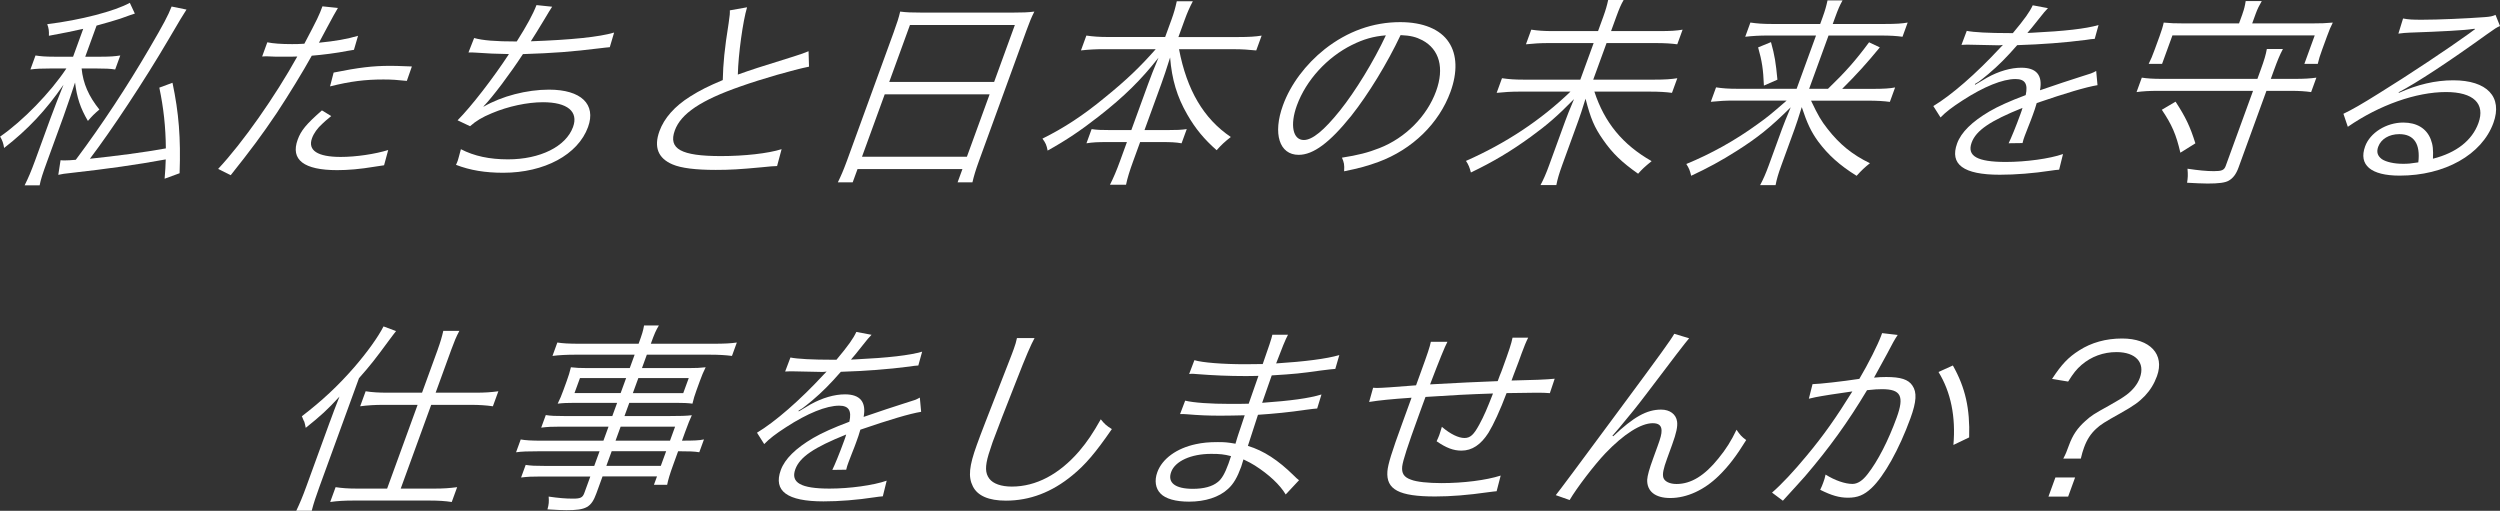 <?xml version="1.0" encoding="UTF-8"?>
<svg id="_レイヤー_2" data-name="レイヤー 2" xmlns="http://www.w3.org/2000/svg" viewBox="0 0 647.27 132.25">
  <rect x="0" y="0" width="647.27" height="132.25" fill="#333333" stroke="none"/>
  <defs>
    <style>
      .cls-1 {
        fill: #fff;
      }
    </style>
  </defs>
  <g id="_背景" data-name="背景">
    <g>
      <path class="cls-1" d="m21.52,7.47c-2.99.68-4.63,1-8.86,1.79.04-1.26-.01-1.84-.43-3,8.59-1.05,17.49-3.37,21.38-5.53l1.3,2.79c-.71.21-1.01.32-3.79,1.32-1.44.47-3.26,1-6.12,1.79l-2.93,8.05h4.11c2.32,0,3.56-.1,4.96-.32l-1.32,3.63c-1.24-.21-2.69-.26-4.8-.26h-3.89c.37,3.89,1.85,7.21,4.6,10.63-1.37,1.16-1.88,1.68-2.97,2.95-1.95-3.31-2.85-6.05-3.33-9.95q-1.18,3.68-2.99,8.79l-4.16,11.42c-1.34,3.68-1.71,4.84-2.02,6.42h-3.89c.97-1.95,1.65-3.53,2.71-6.42l3.95-10.84c.84-2.32,2.38-6.26,3.41-8.79-4.57,6.63-9.21,11.58-15.38,16.37-.19-1.21-.42-1.89-1.03-2.95,5.82-4,13.05-11.42,17.15-17.63h-4.21c-2.16,0-3.6.05-5.1.26l1.32-3.63c1.29.21,2.62.32,4.94.32h4.79l2.62-7.21Zm26.77-5q-.77,1.1-4.68,7.79c-6.26,10.68-14.77,23.52-20.33,30.84,6.51-.68,14.24-1.68,19.66-2.68-.04-5.52-.59-10.52-1.69-15.73l3.41-1.26c1.64,7.79,2.16,14.31,1.84,23.42l-3.88,1.42c.18-2.37.25-3.16.29-5-7.39,1.37-15.27,2.47-24.21,3.47-2.08.21-2.69.32-3.61.53l.59-3.79c.45.05.67.05,1.09.05.74,0,1.65-.05,2.85-.16,6.77-9.05,13.35-19.05,19.11-28.94,3.61-6.16,4.82-8.47,5.7-10.74l3.87.79Z"/>
      <path class="cls-1" d="m69.19,10.95c1.57.32,3.62.47,6.41.47,1.05,0,1.63,0,3.2-.1,3.41-6.47,3.84-7.37,4.68-9.68l4.01.42q-.78,1.26-2.77,5c-.88,1.68-1.3,2.42-2.14,4,4.26-.42,7.29-.95,10.12-1.79l-1.06,3.63q-.44.05-1.57.26c-2.9.58-6.7,1.05-9.35,1.26-2.3,4.16-5.94,10.1-9.1,14.89-3.79,5.63-6.77,9.63-11.89,16.05l-3.25-1.63c6.36-6.79,14.78-18.79,20.49-29.1-1.07.05-1.7.05-3.65.05-1.84,0-2.32,0-4.33-.1h-.21c-.11,0-.42,0-.91.05l1.34-3.68Zm16.57,19.1c-1.51,1.26-1.73,1.42-2.31,2-1.24,1.1-2.22,2.47-2.67,3.74-1.15,3.16,1.45,4.84,7.45,4.84,3.95,0,8.9-.74,12.28-1.79l-1.07,3.95q-.62.11-2.45.37c-3.76.63-6.9.89-9.69.89-8.63,0-12.13-2.68-10.23-7.89.86-2.37,2.19-4,6.28-7.58l2.41,1.47Zm19.58-9.1c-2.43-.26-3.87-.37-6.08-.37-4.68,0-8.54.47-13.81,1.79l.93-3.58c6.58-1.32,10.16-1.74,14.58-1.74,1,0,1.79,0,5.68.16l-1.31,3.74Z"/>
      <path class="cls-1" d="m122.75,9.84c2.24.63,5.52.9,11.04.9,2.6-4.1,4.2-7.05,5.11-9.42l4.06.42q-.55.79-2.07,3.37c-1.85,3.05-2.24,3.68-3.45,5.58,10.45-.37,17.72-1.11,21.56-2.26l-1.12,3.79c-.93.1-1.25.1-2.41.26-7.71.95-12.04,1.26-20.08,1.53-3.33,5.1-7.83,11.1-10.19,13.52v.1c4.7-2.74,11.2-4.42,16.94-4.42,8.32,0,12.25,3.79,10.11,9.68-2.6,7.16-11.31,11.84-21.94,11.84-4.68,0-8.56-.63-12.25-2.05.19-.37.3-.68.36-.84.08-.21.1-.26.12-.32.1-.26.33-1.21.79-2.89,3.45,1.79,7.41,2.63,12.2,2.63,8.31,0,14.99-3.31,16.83-8.37,1.46-4-1.45-6.42-7.77-6.42-4.05,0-9.01,1.05-13.24,2.84-2.54,1.05-4.1,2-5.65,3.37l-3.23-1.53c3.56-3.58,9.25-10.95,13.3-17.15-3.35-.05-5.63-.16-8.6-.37-.67-.05-1.14-.05-1.46-.05h-.42l1.47-3.74Z"/>
      <path class="cls-1" d="m193.42,1.89c-1.07,3.53-2.27,12.16-2.39,17.42,3.56-1.26,5.25-1.84,14.44-4.68,2.09-.68,2.62-.84,3.87-1.37l.12,4c-3.97.79-12.38,3.21-17.7,5.1-10.3,3.58-15.46,7.05-17.05,11.42-1.74,4.79,1.64,6.63,11.95,6.63,6.05,0,12.2-.68,15.7-1.79l-1.17,4.37q-1,0-4.01.32c-5.61.53-8.2.68-11.88.68-5.21,0-8.98-.47-11.17-1.42-3.74-1.58-4.9-4.47-3.39-8.63,1.23-3.37,3.92-6.42,7.94-8.95,2.59-1.63,4.59-2.63,8.45-4.26.1-4.31.44-8,1.52-14.73.33-2.21.32-2.47.31-3.32l4.44-.79Z"/>
      <path class="cls-1" d="m231.45,8.16c.77-2.11,1.27-3.63,1.61-5.16,1.61.21,3.11.26,5.54.26h23.68c2.42,0,3.91-.05,5.52-.26-.77,1.53-1.3,2.84-2.02,4.84l-12.28,33.73c-.92,2.53-1.35,4-1.73,5.63h-3.84l1.25-3.42h-27.16l-1.25,3.42h-3.84c.78-1.58,1.48-3.21,2.35-5.58l12.18-33.47Zm-8.27,32.42h27.16l5.88-16.16h-27.16l-5.88,16.16Zm7.05-19.37h27.16l5.36-14.73h-27.16l-5.36,14.73Z"/>
      <path class="cls-1" d="m285.77,12.73c-2.05,0-3.88.1-5.9.32l1.4-3.84c1.85.26,3.34.37,5.66.37h14.74l1.63-4.47c.63-1.74.99-3,1.38-4.79h4.16c-.84,1.58-1.5,3.1-2.09,4.74l-1.65,4.53h15.52c2.63,0,4.41-.1,6.03-.37l-1.4,3.84c-2.13-.21-3.67-.32-5.78-.32h-14.21c2.03,10.63,6.4,18,13.41,22.73-1.55,1.21-2.41,2-3.67,3.42-3.23-2.84-5.5-5.58-7.59-9.21-2.68-4.63-4-9.1-4.46-14.79-.99,3.16-1.65,5.1-2.28,6.84l-4.35,11.95h5.74c2.58,0,3.76-.05,5.2-.26l-1.34,3.68c-1.48-.26-2.73-.32-5.1-.32h-5.63l-1.82,5c-.9,2.47-1.49,4.37-1.83,6.05h-4.16c.93-1.84,1.71-3.68,2.59-6.1l1.8-4.95h-5.05c-2.47,0-3.76.05-5.43.32l1.34-3.68c1.29.21,2.43.26,5.12.26h5.16l4.35-11.95c.71-1.95,1.49-3.95,2.68-6.79-4.51,5.74-8.87,10.05-15.48,15.21-4.64,3.63-8.4,6.16-13.22,8.84-.27-1.42-.5-1.95-1.34-3.1,5.52-2.74,10.48-5.95,16.2-10.68,5.59-4.53,9.08-7.89,13.12-12.47h-13.42Z"/>
      <path class="cls-1" d="m349.85,29.99c-5.58,6.95-9.83,10.1-13.62,10.1-5,0-6.74-5.47-4.06-12.84,1.95-5.37,5.85-10.58,10.81-14.52,5.9-4.63,12.5-7,19.55-7,5.89,0,10.38,1.84,12.58,5.21,2.15,3.21,2.27,7.79.43,12.84-2.97,8.16-9.84,14.89-18.66,18.15-2.73,1-4.96,1.63-8.88,2.42.11-1.74-.02-2.26-.56-3.53,4.07-.63,6.79-1.32,9.69-2.47,6.75-2.63,12.32-8.26,14.68-14.73,2.18-6,.89-10.84-3.56-13.21-1.64-.84-3.03-1.21-5.63-1.32-3.45,7.31-8.38,15.37-12.76,20.89Zm.21-18.37c-6.48,3.21-11.91,9.16-14.29,15.68-1.84,5.05-1.05,8.95,1.8,8.95,2.21,0,5.22-2.47,9.36-7.63,3.96-4.95,8.74-12.73,11.88-19.47-3.25.26-5.78,1-8.74,2.47Z"/>
      <path class="cls-1" d="m429.61,8.05c2.89,0,4.46-.1,6.03-.37l-1.38,3.79c-1.56-.21-3.15-.32-5.73-.32h-12.58l-3.45,9.47h15.74c2.74,0,4.46-.11,6.03-.37l-1.38,3.79c-1.56-.21-3.25-.32-5.78-.32h-14.31c2.61,8,7.32,13.73,14.82,18-1.87,1.53-2.43,2.05-3.5,3.26-4.19-2.95-6.61-5.26-9.03-8.74-2.32-3.31-3.25-5.53-4.58-10.68-.95,3.05-1.38,4.37-1.86,5.68l-4.17,11.47c-.8,2.21-1.22,3.63-1.53,5.21h-4.1c.82-1.53,1.46-3,2.26-5.21l4.14-11.37c.59-1.63.97-2.53,2.28-5.68-4.34,4.42-6.96,6.68-11.17,9.74-5.22,3.79-9.72,6.47-15.53,9.26-.33-1.26-.62-2.05-1.28-3,10.28-4.53,19.36-10.52,27.06-17.94h-13.21c-2.1,0-3.93.11-5.9.32l1.38-3.79c1.8.26,3.23.37,5.65.37h14.63l3.45-9.47h-11.63c-2.21,0-3.88.11-5.9.32l1.38-3.79c1.8.26,3.18.37,5.66.37h11.63l1.36-3.74c.63-1.74.97-2.95,1.26-4.31h4c-.72,1.26-1.1,2.16-1.89,4.31l-1.36,3.74h12.53Z"/>
      <path class="cls-1" d="m473.27,23c4.54-4.37,7.14-7.31,10.65-12.05l2.78,1.32c-3.32,4.05-6.04,7.05-9.75,10.74h7.79c3.05,0,4.57-.11,5.92-.37l-1.36,3.74c-1.55-.21-3.25-.32-5.78-.32h-14.63c1.88,3.95,2.6,5.16,4.28,7.31,3.12,4,6.41,6.68,10.97,8.89-1.33,1.05-2.22,1.89-3.45,3.26-4.34-2.68-7.39-5.42-10-8.95-1.82-2.53-2.82-4.68-4.2-8.84-.9,2.89-1.36,4.31-1.86,5.68l-3.43,9.42c-.79,2.16-1.2,3.58-1.49,5.1h-4c.84-1.58,1.44-2.95,2.23-5.1l3.43-9.42c.58-1.58.95-2.47,2.26-5.63-5.26,5.21-8.54,7.84-14.01,11.31-3.97,2.53-7.58,4.47-11.76,6.42-.34-1.37-.52-1.89-1.26-3.05,6.38-2.63,12.57-6.05,18.37-10.26,2.64-1.89,3.3-2.42,7.61-6.16h-13.74c-2.1,0-3.72.1-5.9.32l1.36-3.74c1.69.26,3.18.37,5.6.37h15.26l5.02-13.79h-12.58c-2.05,0-3.83.1-5.75.32l1.34-3.68c1.75.26,3.29.37,5.6.37h12.47l.63-1.74c.65-1.79.97-2.95,1.27-4.37h3.89c-.74,1.32-1.14,2.26-1.91,4.37l-.63,1.74h13.42c3,0,4.56-.11,5.98-.37l-1.34,3.68c-1.5-.21-3.1-.32-5.62-.32h-13.53l-5.02,13.79h4.84Zm-14.75-12.1c.98,3.53,1.24,5.26,1.67,9.73l-3.5,1.53c-.18-4.26-.49-6.31-1.5-9.89l3.34-1.37Z"/>
      <path class="cls-1" d="m521.14,8.58c3.08-3.68,4.38-5.52,5.15-7.21l3.94.74q-.72.68-2.4,2.84c-1.3,1.68-2.5,3.1-2.93,3.58q.65-.05,1.12-.05c8.57-.42,14.07-1.05,17.31-2l-.99,3.58c-.86.05-1.2.1-2.2.26-5.74.74-11.42,1.16-17.87,1.37-2.71,3.1-4.79,5.21-7.46,7.47-.75.63-2.25,1.84-2.52,2-.46.26-.8.47-.88.53-.02.05-.07.05-.07.05l-.02.05q.01.1.05.16,2.43-1.47,3.09-1.84c3.03-1.68,6.15-2.58,8.89-2.58,3.89,0,5.55,1.95,4.82,5.84,4.4-1.53,7.8-2.63,10.42-3.47,2.9-.89,3.08-.95,4.13-1.53l.34,3.68c-2.91.47-8.22,2.05-15.74,4.63-.39,1.37-.58,1.89-1.06,3.21-.25.68-.67,1.84-1.11,2.89-.47,1.16-.74,1.89-.92,2.37-.27.74-.42,1.16-.58,1.89l-3.6.05c.58-1.16,1.91-4.37,3.07-7.58.31-.84.34-.95.52-1.58-8.38,3.37-12.02,5.84-13.17,9-1.26,3.47,1.44,5,8.86,5,5.21,0,11.36-.84,14.8-2.05l-1,4.05c-.81.05-1.09.11-2.2.26-4.41.68-9.12,1.05-13.17,1.05-9.42,0-13.02-2.68-11.05-8.1,1.05-2.89,3.84-5.63,8.39-8.31,2.27-1.32,5.29-2.68,9.37-4.21.63-2.89-.17-4.16-2.64-4.16-3.32,0-8.18,1.95-13.77,5.58-2.68,1.74-4.28,2.95-5.64,4.37l-1.87-2.95c4.65-2.79,11.02-8.31,17.27-15.05q.25-.26.76-.79c-.23.05-.77.11-1.04.11-.84,0-5.75-.11-7.68-.16h-.84c-.47,0-.58,0-1.18.05l1.37-3.63c1.76.37,5.68.58,11.05.58h.84Z"/>
      <path class="cls-1" d="m594.3,20.42c2.26,0,3.93-.1,5.43-.32l-1.36,3.74c-1.5-.21-2.99-.32-5.2-.32h-6.37l-7.22,19.84c-.63,1.74-1.44,2.79-2.56,3.42-.93.53-2.58.74-5.48.74-1.21,0-3.33-.1-5.29-.21.21-1.32.25-2,.11-3.63,2.85.42,4.88.63,6.87.63s2.62-.26,3.01-1.32l7.09-19.47h-24.73c-2.16,0-3.83.1-5.43.32l1.36-3.74c1.34.21,2.94.32,5.2.32h24.73l.82-2.26c.98-2.68,1.37-4.05,1.62-5.47h4.16c-.86,1.63-1.43,3.05-2.31,5.47l-.82,2.26h6.37Zm-13.71-16.84c.44-1.21.64-2.05.84-3.31h4.16c-.7,1.21-1.12,2.05-1.56,3.26l-.92,2.53h15.53c2.21,0,3.6-.05,5.34-.21-.52,1-.94,2-1.51,3.58l-1.25,3.42c-.58,1.58-.89,2.58-1.13,3.68h-3.47l2.68-7.37h-36.84l-2.68,7.37h-3.47c.56-1.1.96-2.05,1.55-3.68l1.25-3.42c.55-1.53.87-2.53,1.09-3.58,1.63.16,2.98.21,5.19.21h14.31l.9-2.47Zm-16.08,35.94c-1.08-4.68-2.2-7.26-4.8-11.1l3.56-2.1c2.6,4,3.77,6.42,5.13,10.79l-3.88,2.42Z"/>
      <path class="cls-1" d="m622.19,4.79c1.38.26,2.31.32,4.83.32,4.37,0,11.48-.32,16.35-.68,1.41-.11,1.92-.21,2.74-.58l1.16,2.89c-.87.37-1.21.58-3.49,2.21-9.85,7.1-18.21,12.58-22.75,14.94l.05.16c4.79-2.16,9.45-3.26,14.08-3.26,8.79,0,12.85,4.31,10.4,11.05-2.99,8.21-12.59,13.63-24.28,13.63-7.42,0-10.69-2.74-8.93-7.58,1.28-3.53,5.5-6.16,9.87-6.16,3.53,0,6.02,1.53,7.11,4.31.57,1.47.69,2.74.58,5.05,6.08-1.53,10.14-4.74,11.77-9.21,1.84-5.05-1.28-8.05-8.38-8.05-7.74,0-17.28,3.37-25.43,9l-1.14-3.37c2.3-1.1,4.69-2.47,9.32-5.37,7.26-4.47,18.24-11.79,23.17-15.37q.43-.32,1-.74s.14-.11.29-.21l.29-.21-.07-.11q-.16,0-.49.05c-1.8.32-8.25.68-16.34.95-1.18.05-1.72.1-2.94.26l1.22-3.95Zm-1,29.94c-2.63,0-4.72,1.26-5.45,3.26-.5,1.37-.18,2.37.94,3.21,1.1.74,3.19,1.21,5.46,1.21,1.31,0,1.97-.05,3.98-.37.58-4.79-1.13-7.31-4.92-7.31Z"/>
      <path class="cls-1" d="m85.46,109.09c.82-2.26,1.19-3.26,2.44-6.42-3.07,3.37-4.87,5-8.74,8.1-.15-.74-.23-1.11-.37-1.58-.05,0-.21-.42-.44-.95-.01-.11-.12-.26-.2-.47,5.17-3.95,9.4-7.89,13.56-12.68,3.36-3.89,6.13-7.74,7.59-10.58l3.24,1.21c-.71.95-1.17,1.47-2.03,2.68-3.33,4.53-4.54,6.1-7.57,9.52l-10.25,28.15c-.84,2.32-1.52,4.31-1.98,6.16h-4c.9-1.89,1.62-3.58,2.61-6.31l6.13-16.84Zm27.88-18.63c.69-1.89,1.1-3.32,1.43-4.79h4.16c-.82,1.53-1.31,2.74-2.08,4.84l-4.06,11.16h10.42c2.21,0,3.99-.11,5.82-.37l-1.42,3.89c-1.75-.26-3.65-.37-5.55-.37h-10.42l-7.89,21.68h8.79c2.26,0,3.88-.11,5.82-.37l-1.4,3.84c-1.69-.26-3.5-.37-5.55-.37h-20.1c-2.05,0-3.98.1-5.82.37l1.4-3.84c1.69.26,3.29.37,5.5.37h7.84l7.89-21.68h-9.05c-1.89,0-3.93.11-5.82.37l1.42-3.89c1.59.26,3.39.37,5.6.37h9l4.08-11.21Z"/>
      <path class="cls-1" d="m157.53,110.46h-12.37c-2.16,0-3.44.05-5.04.26l1.19-3.26c1.24.21,2.48.26,4.96.26h12.26l1.25-3.42h-11c-1.74,0-3.18.05-4.39.21.6-1.21,1-2.16,1.49-3.53l.84-2.31c.52-1.42.77-2.26,1.09-3.58,1.31.16,2.45.21,4.29.21h10.95l1.26-3.47h-15.26c-2.42,0-4.35.11-6.01.32l1.26-3.47c1.34.21,2.83.32,5.88.32h15.16c.94-2.58,1.17-3.37,1.41-4.74h3.84c-.79,1.32-1.12,2.05-2.09,4.74h16.1c3.05,0,4.67-.1,6.17-.32l-1.26,3.47c-1.66-.21-3.36-.32-5.83-.32h-16.21l-1.26,3.47h12.1c1.84,0,3.02-.05,4.39-.21-.64,1.32-.98,2.1-1.51,3.58l-.84,2.31c-.54,1.47-.75,2.21-1.07,3.53-1.1-.16-2.5-.21-4.19-.21h-12.16l-1.25,3.42h11.47c3.05,0,4.49-.05,5.97-.21-.51,1.1-.92,2.1-1.75,4.37l-.8,2.21c3,0,4.44-.05,5.69-.32l-1.21,3.32c-1.24-.21-2.69-.26-5.48-.26l-1.24,3.42c-.94,2.58-1.35,4-1.6,5.26h-3.42l.79-2.16h-14.1l-1.59,4.37c-1.32,3.63-2.64,4.37-7.75,4.37-1.11,0-2.03-.05-4.92-.21.37-1.32.41-2,.31-3.31,2.55.37,4.33.53,6.33.53,1.89,0,2.46-.26,2.89-1.42l1.57-4.31h-12.68c-2.42,0-3.55.05-5.25.26l1.19-3.26c1.4.21,2.43.26,4.96.26h12.79l1.38-3.79h-15.79c-2.89,0-4.33.05-5.83.26l1.21-3.32c1.19.21,2.62.32,5.62.32h15.79l1.32-3.63Zm-7.37-12.58l-1.42,3.89h11.95l1.42-3.89h-11.95Zm6.83,22.73h14.1l1.38-3.79h-14.1l-1.38,3.79Zm16.48-6.52l1.32-3.63h-14.1l-1.32,3.63h14.1Zm-9.62-12.31h13.05l1.42-3.89h-13.05l-1.42,3.89Z"/>
      <path class="cls-1" d="m216.56,93.15c3.08-3.68,4.38-5.53,5.15-7.21l3.94.74q-.72.68-2.4,2.84c-1.3,1.68-2.5,3.1-2.93,3.58q.65-.05,1.12-.05c8.57-.42,14.07-1.05,17.31-2l-.99,3.58c-.86.05-1.2.1-2.2.26-5.74.74-11.42,1.16-17.86,1.37-2.71,3.1-4.79,5.21-7.46,7.47-.76.63-2.25,1.84-2.52,2-.46.26-.8.47-.88.53-.02.05-.07.05-.07.05l-.02.05q.01.1.05.16,2.43-1.47,3.09-1.84c3.03-1.68,6.15-2.58,8.89-2.58,3.89,0,5.55,1.95,4.82,5.84,4.4-1.53,7.8-2.63,10.42-3.47,2.91-.9,3.08-.95,4.13-1.53l.34,3.68c-2.91.47-8.22,2.05-15.74,4.63-.39,1.37-.58,1.89-1.06,3.21-.25.68-.67,1.84-1.11,2.89-.47,1.16-.74,1.89-.91,2.37-.27.74-.42,1.16-.58,1.89l-3.6.05c.58-1.16,1.91-4.37,3.07-7.58.31-.84.34-.95.52-1.58-8.38,3.37-12.02,5.84-13.17,9-1.26,3.47,1.44,5,8.86,5,5.21,0,11.36-.84,14.8-2.05l-1,4.05c-.81.05-1.09.11-2.2.26-4.41.68-9.12,1.05-13.17,1.05-9.42,0-13.02-2.68-11.05-8.1,1.05-2.89,3.84-5.63,8.39-8.31,2.27-1.32,5.29-2.68,9.37-4.21.63-2.89-.17-4.16-2.64-4.16-3.32,0-8.18,1.95-13.77,5.58-2.69,1.74-4.28,2.95-5.64,4.37l-1.87-2.95c4.65-2.79,11.03-8.31,17.27-15.05q.25-.26.76-.79c-.23.05-.77.11-1.04.11-.84,0-5.75-.11-7.68-.16h-.84c-.47,0-.58,0-1.18.05l1.37-3.63c1.76.37,5.68.58,11.05.58h.84Z"/>
      <path class="cls-1" d="m267.86,87.52c-.97,1.79-2.15,4.47-4.73,11.1-2.51,6.31-5.27,13.47-6.13,15.84-.23.63-.66,1.95-1.04,3.16-.94,3.16-.89,4.89.18,6.31.99,1.32,3.1,2.05,5.83,2.05,6.26,0,12.25-3.16,17.44-9.16,2.13-2.53,3.51-4.58,5.59-8.26,1.01,1.26,1.49,1.68,2.87,2.53-4.24,6.16-6.9,9.26-10.19,11.95-5.35,4.42-11.08,6.58-17.24,6.58-4.47,0-7.33-1.26-8.55-3.68-1.26-2.47-.98-5.26,1.03-10.79,1.28-3.53,1.81-4.84,8.27-21.42.63-1.58.99-2.58,1.3-3.42.4-1.1.58-1.74.81-2.79h4.58Z"/>
      <path class="cls-1" d="m332.89,128.04c-1.5-2.53-4.37-5.21-8-7.52-.72-.47-1.74-1-2.95-1.58q-.34,1.21-.58,1.89c-1.02,2.79-2,4.47-3.4,5.74-2.31,2.16-5.94,3.31-10.1,3.31-3.47,0-6.1-.74-7.39-2.1-1.31-1.32-1.62-3.37-.83-5.53,1.26-3.47,5-6.21,10.01-7.26,1.71-.37,3.35-.53,5.66-.53,1.74,0,2.45.05,4.58.42q0-.16.18-.63c.02-.05.04-.26.16-.58.12-.47.52-1.58,1.02-3.1.2-.68.56-1.68,1.01-3.05-1.91.05-4.56.1-6.25.1-3.16,0-5.59-.1-8.76-.37-.56-.05-.98-.05-1.3-.05h-.42l1.32-3.47c2.18.53,6.43.84,11.75.84,1.37,0,3.21,0,4.7-.05l2.52-7.21c-1.55.05-2.39.05-3.6.05-3.84,0-8.05-.16-12.65-.53-.35-.05-.67-.05-.93-.05-.16,0-.42,0-.76.05l1.36-3.58c2.03.63,7.35,1.05,13.09,1.05,1.05,0,2.86-.05,4.6-.05q2.28-6.42,2.49-7.58h4.05c-.61,1.1-1.64,3.63-3.07,7.42,7.43-.47,13.12-1.21,16.36-2.16l-1.04,3.58q-.91.05-3.79.42c-5.21.74-6.69.89-12.67,1.26q-1.52,4.32-2.48,7.1c7.35-.53,12.1-1.16,15.36-2.16l-1.11,3.63c-.7.05-1.25.11-3.19.37-3.84.58-8.15,1-12.14,1.26q-.97,2.95-2.61,8.05c4.12,1.26,7.82,3.68,11.89,7.68.61.63.82.79,1.35,1.21l-3.44,3.68Zm-14.17-9.95c-1.83-.47-2.84-.58-5.16-.58-5.21,0-9.32,1.89-10.33,4.68-1.02,2.79,1.04,4.37,5.62,4.37,2.79,0,5-.58,6.42-1.74,1-.74,1.86-2.21,2.78-4.74l.68-2Z"/>
      <path class="cls-1" d="m374.74,88.52q-.93,1.68-4.48,11c8.7-.47,10.84-.58,17.51-.84.12-.32.19-.53.25-.68.06-.16.15-.42.29-.79.26-.58.47-1.16.7-1.79,1.74-4.79,2.27-6.37,2.6-8h4.05c-.54,1.05-1.07,2.37-1.69,4.05l-.8,2.21-1.3,3.42-.52,1.42c5.2-.1,9.36-.26,11.17-.47l-1.25,3.74c-1.38-.11-1.7-.11-3.91-.11-.47,0-1.84,0-3.6.05-.84,0-2.02.05-3.7.05-1.68,4.47-3.39,8.16-4.68,10.26-1.97,3.1-4.26,4.63-7,4.63-2.05,0-3.91-.68-6.43-2.42.34-.79.49-1.05.68-1.58.21-.58.35-1.1.68-2.16,2.21,1.89,4.31,2.89,5.84,2.89s2.41-.84,3.82-3.42c1.26-2.32,2-4.05,3.58-8.1-6.44.21-10.31.42-17.48.89-.12.32-.19.53-.27.74-.08.21-.27.74-.54,1.47-.33.89-.67,1.84-.92,2.53-2.95,8.1-4.11,11.73-4.3,13.26-.18,1.79.46,2.79,2.28,3.42,1.42.58,4.52.89,7.88.89,5.74,0,11.53-.74,15.34-1.95l-1.05,4.05c-.76.05-.88.11-2.2.26-5.16.74-9.66,1.1-13.72,1.1-9.37,0-12.72-1.79-12.36-6.52.16-1.89,1.12-4.95,3.86-12.47.12-.32,1.72-4.74,2.39-6.58-5.34.37-8.41.68-10.98,1.1l1.03-3.68c.51.05.93.05,1.14.05.95,0,4.29-.21,9.98-.68.59-1.63.77-2.1,1.24-3.42,1.78-4.89,2.29-6.42,2.59-7.84h4.26Z"/>
      <path class="cls-1" d="m437.34,87.57q-1.14,1.26-11.11,14.47-3.14,4.16-6.95,8.68c-.18.21-.55.63-1,1.16-.35.37-.44.47-.82.95l.22.11c5.29-5,8.67-6.89,12.4-6.89,2.26,0,3.88,1.21,4.13,3.1.17,1.26-.18,2.95-1.27,5.95l-1.3,3.58c-1,2.74-1.26,4.05-.98,5,.32,1,1.67,1.63,3.41,1.63,3.74,0,7.26-2.16,10.81-6.58,1.99-2.42,3.37-4.63,4.72-7.47.89,1.32,1.3,1.79,2.5,2.68-2.57,4.16-4.58,6.79-7.11,9.26-3.76,3.68-8.25,5.74-12.56,5.74-3.89,0-6.05-1.74-5.96-4.74.07-1.05.52-2.74,1.6-5.68l1.09-3c.79-2.16,1.04-3.16,1.03-4,0-1.32-.71-1.95-2.29-1.95-3.05,0-7.49,2.79-12.26,7.79-2.81,2.95-7.41,8.95-9.25,12.1l-3.59-1.26q1.22-1.47,16.15-21.68c11.27-15.21,13.64-18.52,14.53-20.1l3.84,1.16Z"/>
      <path class="cls-1" d="m469.27,99.46c1.91-.05,7.62-.68,12.13-1.37,2.31-3.89,4.84-8.95,5.64-11.16.04-.1.13-.37.25-.68l4.04.47c-.79,1.16-1.27,2.05-2.84,5.05-.82,1.53-1.9,3.47-3.29,6,1.25-.11,1.95-.16,3.16-.16,3.74,0,5.72.63,6.77,2.21,1.21,1.74,1.07,4.16-.5,8.47-2.93,8.05-6.85,15.05-10.11,18.1-1.91,1.79-3.58,2.47-6.06,2.47-2.26,0-4.26-.58-7.2-2.05.39-.79.53-1.16.78-1.84.29-.79.42-1.16.61-2.1,2.44,1.53,5.07,2.42,6.96,2.42,1.32,0,2.62-.84,3.92-2.53,2.65-3.37,5.39-8.74,7.53-14.63,2.03-5.58,1.1-7.37-3.79-7.37-1.16,0-1.86.05-3.88.26-4.97,8.31-9.85,15.05-16.07,22.31-1.14,1.26-3.01,3.37-5.72,6.31l-2.81-2.1c2.38-2.05,5.64-5.52,8.94-9.52,4.39-5.26,7.65-9.89,11.86-16.68-4.77.68-7.45,1.1-7.97,1.21-1.29.21-1.75.32-3.3.68l.96-3.79Zm36.34-4.84c3.26,5.79,4.45,11.21,4.22,18.63l-4.08,1.95c.64-7.26-.65-13.68-3.86-18.89l3.72-1.68Z"/>
      <path class="cls-1" d="m537.26,123.62l-1.8,4.95h-5.1l1.8-4.95h5.1Zm-3.06-4.89c.67-1.26.82-1.68,1.46-3.42,1-2.74,2.21-4.47,4.25-6.31,1.57-1.42,2.25-1.84,6.07-3.95,2.37-1.32,3.54-2.05,4.61-2.84,1.67-1.26,2.86-2.79,3.43-4.37,1.44-3.95-1.04-6.68-6.04-6.68-3.42,0-6.53,1.16-9.05,3.31-1.32,1.16-2.08,2.1-3.47,4.32l-4.17-.68c2.48-3.79,4.19-5.58,7-7.37,3.17-2.05,6.97-3.1,11.13-3.1,7.26,0,11.08,4.1,9.04,9.74-.73,2-1.74,3.63-3.12,5.1-1.52,1.58-2.81,2.53-6.46,4.58-3.89,2.16-5.05,2.89-6.17,3.95-1.43,1.32-2.38,2.79-3.13,4.84-.31.84-.58,1.74-.84,2.89h-4.53Z"/>
    </g>
  </g>
</svg>